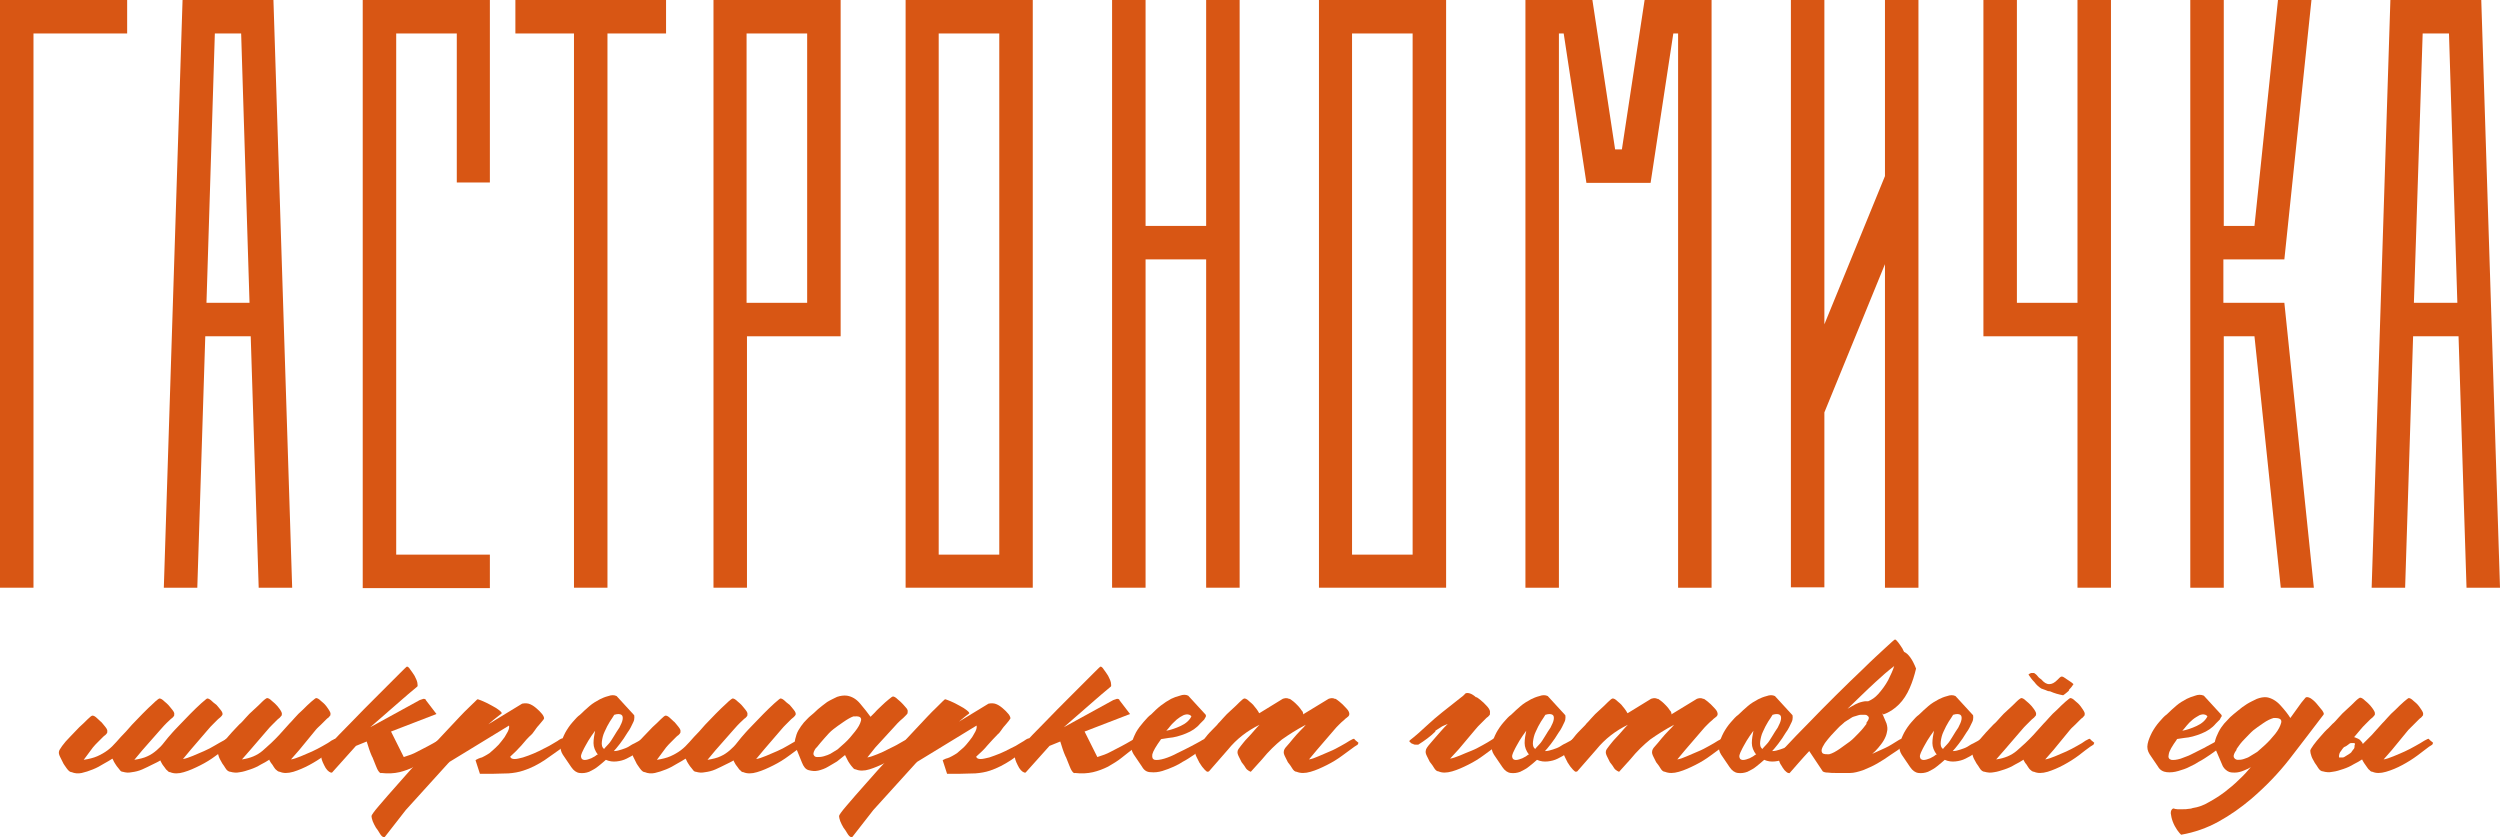 <?xml version="1.0" encoding="UTF-8"?> <svg xmlns="http://www.w3.org/2000/svg" width="878" height="294" viewBox="0 0 878 294" fill="none"><g clip-path="url(#clip0_22_2)"><path d="M44.656 11.754H11.759V206.402H0V0H44.656V11.754Z" fill="#D85614"></path><path d="M88.052 118.104H72.094L69.294 206.402H57.535L64.114 0H96.031L102.611 206.402H90.852L88.052 118.104ZM87.632 106.349L84.692 11.754H75.453L72.513 106.349H87.772H87.632Z" fill="#D85614"></path><path d="M160.425 64.09V11.754H139.147V194.787H172.044V206.542H127.388V0H172.044V64.09H160.285H160.425Z" fill="#D85614"></path><path d="M233.919 0V11.754H213.341V206.402H201.582V11.754H181.004V0H233.779H233.919Z" fill="#D85614"></path><path d="M295.233 0V118.104H262.336V206.402H250.577V0H295.233ZM283.474 11.754H262.196V106.349H283.474V11.754Z" fill="#D85614"></path><path d="M362.707 0V206.402H318.051V0H362.707ZM350.948 11.754H329.67V194.787H350.948V11.754Z" fill="#D85614"></path><path d="M435.36 0V206.402H423.601V91.097H402.323V206.402H390.564V0H402.323V79.342H423.601V0H435.36Z" fill="#D85614"></path><path d="M507.874 0V206.402H463.218V0H507.874ZM496.115 11.754H474.837V194.787H496.115V11.754Z" fill="#D85614"></path><path d="M601.105 0V206.402H589.346V11.754H587.666L579.687 64.229H557.149L549.17 11.754H547.49V206.402H535.731V0H559.249L567.228 52.475H569.608L577.587 0H601.105Z" fill="#D85614"></path><path d="M673.759 0V206.402H662V92.776L640.722 144.831V206.262H628.963V0H640.722V113.906L662 61.85V0H673.759Z" fill="#D85614"></path><path d="M741.372 0V206.402H729.613V118.104H696.576V0H708.335V106.349H729.613V0H741.372Z" fill="#D85614"></path><path d="M812.766 206.402H801.007L791.768 118.104H780.989V206.402H769.23V0H780.989V79.342H791.768L800.027 0H811.786L802.267 91.097H780.849V106.349H802.267L812.626 206.402H812.766Z" fill="#D85614"></path><path d="M863.441 118.104H847.483L844.683 206.402H832.924L839.503 0H871.421L878 206.402H866.241L863.441 118.104ZM863.021 106.349L860.082 11.754H850.842L847.763 106.349H863.021Z" fill="#D85614"></path><path d="M56.415 266.992C55.575 267.552 54.595 267.972 53.475 268.532C52.355 269.091 51.235 269.651 49.975 270.211C48.716 270.771 47.456 271.05 46.336 271.19C45.076 271.47 44.096 271.33 43.116 271.05C42.836 271.05 42.416 270.911 42.136 270.491C41.856 270.071 41.436 269.651 41.016 269.091C40.596 268.532 40.316 267.972 40.036 267.552C39.756 266.992 39.616 266.573 39.476 266.433C38.636 266.992 37.657 267.552 36.397 268.252C35.277 268.951 34.017 269.651 32.617 270.211C31.217 270.771 29.957 271.19 28.697 271.47C27.438 271.75 26.178 271.61 25.198 271.19C24.638 271.19 24.078 270.771 23.378 269.791C22.818 268.951 22.258 268.252 22.118 267.832C21.838 267.272 21.558 266.713 21.138 265.873C20.718 265.033 20.578 264.474 20.718 263.914C20.718 263.634 21.138 262.934 21.838 261.955C22.538 260.975 23.518 259.856 24.638 258.736C25.758 257.617 26.738 256.497 27.858 255.378C28.977 254.398 29.957 253.419 30.797 252.579C31.637 251.74 32.197 251.32 32.477 251.32C32.897 251.32 33.457 251.6 34.157 252.299C34.857 252.859 35.277 253.419 35.557 253.559C35.837 253.839 36.257 254.398 36.957 255.238C37.657 256.078 37.797 256.637 37.657 257.057C37.657 257.057 37.657 257.197 37.657 257.337C37.517 257.617 37.237 257.897 36.957 258.177C36.677 258.317 36.397 258.596 36.117 258.876C35.417 259.576 34.857 260.136 34.297 260.695C33.737 261.255 33.177 261.815 32.617 262.515L29.397 266.852C31.217 266.573 32.897 266.153 34.157 265.593C35.417 265.033 36.677 264.334 37.797 263.494C38.916 262.654 39.896 261.675 40.876 260.555C41.856 259.436 42.976 258.177 44.236 256.917C44.516 256.637 45.216 255.798 46.336 254.538C47.456 253.279 48.856 252.02 50.115 250.62C51.515 249.221 52.775 247.961 53.895 246.982C55.015 245.862 55.855 245.303 55.995 245.303C56.415 245.303 56.975 245.583 57.675 246.282C58.375 246.842 58.795 247.262 59.075 247.542C59.355 247.822 59.775 248.381 60.474 249.221C61.175 250.06 61.314 250.62 61.175 251.04C61.175 251.04 61.175 251.18 61.175 251.32C61.035 251.6 60.755 251.88 60.474 252.159C60.195 252.299 59.915 252.579 59.635 252.859C58.095 254.258 56.975 255.518 56.135 256.497L49.975 263.494L47.176 266.852C48.996 266.573 50.675 266.153 51.795 265.593C53.055 265.033 54.035 264.334 55.015 263.494C55.995 262.654 56.835 261.815 57.675 260.695C58.515 259.576 59.495 258.456 60.614 257.197C60.895 256.917 61.594 256.078 62.854 254.818C64.114 253.559 65.374 252.159 66.774 250.76C68.174 249.361 69.434 248.101 70.694 246.982C71.954 245.862 72.653 245.303 72.793 245.303C73.213 245.303 73.773 245.583 74.473 246.282C75.173 246.982 75.733 247.262 76.013 247.542C76.293 247.822 76.713 248.381 77.413 249.221C78.113 250.06 78.253 250.62 78.113 251.04C77.973 251.32 77.693 251.6 77.413 251.88C77.133 252.159 76.853 252.299 76.573 252.579C75.873 253.279 75.313 253.839 74.753 254.398C74.193 254.958 73.633 255.518 73.073 256.218L67.054 263.214L64.254 266.573C65.234 266.433 66.354 266.013 67.754 265.453C69.014 264.893 70.414 264.334 71.674 263.774C72.933 263.214 74.333 262.515 75.453 261.815C76.573 261.115 77.693 260.555 78.673 259.996C79.513 259.436 80.073 259.156 80.213 259.436C80.213 259.576 80.773 259.996 81.333 260.695C81.473 260.835 81.613 260.975 81.333 261.115C81.053 261.255 81.193 261.255 81.053 261.535C80.913 261.675 80.773 261.815 80.493 261.955C80.213 262.095 80.213 262.095 79.933 262.375C78.813 263.214 77.413 264.194 75.733 265.453C74.053 266.713 72.234 267.832 70.274 268.812C68.314 269.791 66.494 270.631 64.534 271.19C62.714 271.75 61.035 271.75 59.775 271.19C59.495 271.19 59.075 271.05 58.795 270.631C58.375 270.351 58.095 269.931 57.815 269.511C57.535 269.091 57.115 268.672 56.835 268.112C56.555 267.692 56.415 267.272 56.275 266.992H56.415Z" fill="#D85614"></path><path d="M94.492 266.853C93.651 267.412 92.672 267.972 91.552 268.532C90.432 269.232 89.172 269.791 87.912 270.211C86.652 270.631 85.392 271.051 84.272 271.191C83.013 271.471 81.893 271.331 80.913 271.051C80.353 271.051 79.653 270.631 79.093 269.651C78.533 268.672 77.973 268.112 77.833 267.692C77.553 267.133 77.133 266.573 76.853 265.733C76.573 264.894 76.433 264.334 76.433 263.774C76.433 263.494 76.853 262.795 77.553 261.815C78.253 260.836 79.093 259.856 80.073 258.737C81.053 257.617 81.893 256.638 82.733 255.798C83.573 254.958 84.132 254.259 84.552 253.979C84.832 253.699 85.392 253.139 86.232 252.16C87.072 251.18 88.052 250.201 89.172 249.221C90.292 248.242 91.272 247.262 92.112 246.422C92.952 245.583 93.651 245.163 93.791 245.163C94.212 245.163 94.771 245.443 95.471 246.143C96.171 246.702 96.591 247.122 96.871 247.402C97.151 247.682 97.711 248.242 98.271 249.081C98.831 249.921 99.111 250.481 98.971 250.9V251.18C98.971 251.18 98.551 251.74 98.271 252.02C97.991 252.3 97.711 252.44 97.431 252.719C96.731 253.419 96.171 253.979 95.611 254.539C95.051 255.098 94.492 255.658 93.931 256.358L87.912 263.354L84.972 266.713C87.912 266.293 90.292 265.313 92.252 263.634C94.212 261.955 96.171 260.136 97.991 258.177C99.111 256.917 100.371 255.518 101.771 253.979C102.051 253.699 102.611 253.139 103.451 252.16C104.291 251.18 105.27 250.201 106.39 249.221C107.37 248.242 108.35 247.262 109.33 246.422C110.31 245.583 110.87 245.163 111.01 245.163C111.43 245.163 111.99 245.443 112.69 246.143C113.39 246.702 113.81 247.122 114.09 247.402C114.37 247.682 114.79 248.242 115.35 249.081C115.91 249.921 116.189 250.481 116.049 250.9V251.18C116.049 251.18 115.63 251.74 115.35 252.02C115.07 252.16 114.79 252.44 114.51 252.719C113.81 253.419 113.25 253.979 112.69 254.539C112.13 255.098 111.43 255.658 110.87 256.358L105.13 263.354L102.191 266.713C103.171 266.573 104.291 266.153 105.69 265.593C106.95 265.034 108.35 264.474 109.61 263.914C110.87 263.354 112.13 262.655 113.39 261.955C114.65 261.255 115.63 260.696 116.329 260.136C117.309 259.576 117.869 259.296 118.009 259.576C118.149 259.856 118.569 260.136 119.409 260.836C119.409 260.836 119.409 261.115 119.129 261.535L118.009 262.235C116.889 263.075 115.49 264.054 113.95 265.313C112.27 266.573 110.45 267.692 108.63 268.672C106.81 269.651 104.851 270.491 103.031 271.051C101.071 271.61 99.531 271.61 98.271 271.051C97.991 271.051 97.571 270.911 97.151 270.491C96.731 270.211 96.451 269.791 96.171 269.372C95.891 268.952 95.611 268.392 95.191 267.972C94.911 267.412 94.631 267.133 94.492 266.713V266.853Z" fill="#D85614"></path><path d="M130.328 255.238L147.407 245.863C147.407 245.863 148.247 245.583 148.667 245.443C149.086 245.443 149.506 245.443 149.646 246.003L153.286 250.76L137.328 256.918L141.807 265.873C143.627 265.314 145.167 264.754 146.427 264.054C147.687 263.354 148.946 262.795 150.206 262.095C151.466 261.395 152.586 260.836 153.706 260.136C154.686 259.576 155.106 259.296 155.386 259.576C155.666 259.856 155.946 260.136 156.786 260.836C156.786 260.836 156.786 261.116 156.506 261.535L155.386 262.235C153.706 263.494 152.026 264.754 150.486 266.013C148.947 267.273 147.267 268.252 145.587 269.232C143.907 270.071 142.087 270.771 140.267 271.191C138.447 271.611 136.208 271.75 133.968 271.471C133.688 271.611 133.408 271.471 132.988 270.911C132.568 270.351 132.288 269.651 132.008 268.952C131.728 268.252 131.448 267.552 131.168 266.853C130.888 266.153 130.748 265.733 130.608 265.593C129.908 264.054 129.348 262.235 128.788 260.416L125.009 261.955L116.609 271.331C116.609 271.331 116.329 271.331 116.189 271.331C115.35 271.051 114.51 270.211 113.81 268.672C113.11 267.273 112.69 266.153 112.83 265.174C112.83 264.894 113.81 263.634 115.77 261.535C117.729 259.436 120.249 256.778 123.189 253.839C126.129 250.76 129.348 247.542 132.848 244.044C136.348 240.545 138.867 238.027 140.407 236.487C141.947 234.948 142.787 234.108 142.927 234.108C143.207 234.108 143.627 234.388 144.047 235.088C144.607 235.788 145.027 236.487 145.587 237.327C146.007 238.166 146.427 239.006 146.567 239.706C146.707 240.545 146.707 240.965 146.567 241.105C144.047 243.204 142.227 244.743 140.967 245.863L130.048 255.378L130.328 255.238Z" fill="#D85614"></path><path d="M171.204 254.539L183.383 247.122C183.383 247.122 184.643 246.842 185.623 247.122C186.603 247.402 187.443 247.962 188.283 248.662C189.123 249.361 189.823 250.061 190.383 250.761C190.943 251.46 191.083 252.02 191.083 252.3C191.083 252.3 190.943 252.72 190.523 253.139C190.103 253.699 189.683 254.119 189.123 254.819C188.563 255.378 188.143 256.078 187.723 256.638C187.303 257.197 187.023 257.617 186.883 257.757C185.483 259.017 184.223 260.416 183.103 261.815C181.843 263.215 180.584 264.474 179.184 265.733C179.324 266.293 179.884 266.573 180.724 266.573C181.563 266.573 182.543 266.293 183.663 266.013C184.923 265.593 186.183 265.174 187.443 264.614C188.703 264.054 189.963 263.494 191.223 262.795C192.342 262.235 193.462 261.675 194.302 261.116C195.142 260.556 195.842 260.276 196.122 259.996C196.962 259.436 197.522 259.157 197.802 259.436C198.082 259.716 198.362 259.996 199.202 260.696C199.342 260.836 199.342 260.976 199.202 261.116C199.202 261.116 199.062 261.256 199.062 261.535L197.942 262.235C195.842 263.774 193.602 265.314 191.223 266.993C188.843 268.532 186.463 269.791 183.803 270.631C182.123 271.191 180.444 271.471 178.624 271.611C176.804 271.611 175.124 271.751 173.304 271.751C173.304 271.751 172.884 271.751 172.464 271.751C172.044 271.751 171.484 271.751 170.784 271.751H169.245H168.545L167.005 266.993C167.005 266.993 167.285 266.713 167.985 266.433C168.685 266.153 169.105 266.013 169.245 266.013C169.945 265.733 170.504 265.314 171.064 265.034C171.624 264.754 172.184 264.334 172.744 263.774C173.584 263.075 174.284 262.375 175.124 261.535C175.824 260.696 176.524 259.856 177.224 258.877C177.504 258.317 177.924 257.757 178.344 256.918C178.764 256.078 178.904 255.378 178.764 254.819L157.906 267.553L157.346 268.112L142.507 284.484L135.088 294H134.808C134.808 294 134.808 294 134.668 294C134.248 293.86 133.828 293.44 133.408 292.741C132.988 292.041 132.568 291.341 132.008 290.642C131.588 289.942 131.168 289.102 130.888 288.403C130.608 287.563 130.468 287.003 130.468 286.583C130.468 286.304 131.308 285.044 133.128 282.945C134.948 280.846 137.188 278.187 139.847 275.249C142.507 272.17 145.447 268.952 148.666 265.454C151.886 261.955 154.826 258.737 157.626 255.798C160.425 252.86 162.665 250.341 164.625 248.522C166.585 246.702 167.565 245.583 167.705 245.583C167.985 245.583 168.545 245.863 169.665 246.283C170.644 246.702 171.764 247.262 172.744 247.822C173.864 248.382 174.704 248.941 175.404 249.501C176.104 250.061 176.384 250.481 176.104 250.621C175.264 251.32 174.284 252.02 173.444 252.72C172.604 253.419 171.764 254.119 170.784 254.959L171.204 254.539Z" fill="#D85614"></path><path d="M215.72 263.774C216.56 263.774 217.54 263.494 218.38 263.214C219.22 262.934 220.06 262.655 220.76 262.235C221.46 261.815 222.02 261.395 222.72 261.115C223.28 260.835 223.98 260.416 224.54 260.136C225.38 259.576 225.94 259.296 226.219 259.576C226.499 259.856 226.779 260.136 227.619 260.835C227.759 260.975 227.619 261.255 227.339 261.535L226.219 262.235C225.38 262.934 224.4 263.774 223.28 264.474C222.3 265.313 221.18 265.873 220.06 266.433C218.94 266.993 217.82 267.272 216.56 267.412C215.3 267.552 214.041 267.412 212.781 266.853C212.081 267.552 211.101 268.252 210.121 269.092C209.141 269.931 208.021 270.491 206.901 271.051C205.781 271.47 204.661 271.61 203.542 271.47C202.422 271.33 201.442 270.631 200.602 269.371L197.662 265.034C196.962 263.914 196.682 262.795 196.962 261.395C197.242 259.996 197.802 258.736 198.502 257.337C199.202 256.078 200.042 254.818 201.022 253.699C202.002 252.579 202.842 251.6 203.682 251.04C204.801 249.921 205.921 248.941 207.041 247.962C208.161 246.982 209.421 246.282 210.681 245.583C211.521 245.163 212.501 244.743 213.621 244.463C214.741 244.043 215.72 244.043 216.56 244.463L222.72 251.18C222.72 251.18 223 252.44 222.44 253.559C221.88 254.678 221.32 256.078 220.34 257.337C219.5 258.736 218.66 259.996 217.68 261.255C216.7 262.515 216 263.354 215.58 263.774H215.72ZM209.981 265.034C209.001 263.774 208.441 262.375 208.441 260.975C208.441 259.576 208.721 258.037 209.001 256.638C208.161 257.757 207.321 259.016 206.621 260.136C205.921 261.395 205.221 262.515 204.661 263.774C204.521 264.054 204.241 264.614 204.101 265.173C203.962 265.733 204.102 266.153 204.381 266.573C204.941 266.993 205.501 266.993 206.481 266.713C207.461 266.433 208.021 266.153 208.441 265.873C208.721 265.733 209.001 265.593 209.141 265.453C209.281 265.313 209.561 265.173 209.701 265.034H209.981ZM212.221 262.935C212.221 262.935 212.921 262.095 213.621 261.395C214.321 260.696 214.881 259.716 215.58 258.597C216.28 257.477 216.84 256.498 217.54 255.518C218.1 254.399 218.52 253.559 218.66 252.719C218.8 251.88 218.66 251.32 218.24 251.04C217.82 250.76 216.98 250.62 215.72 251.04C215.44 251.6 214.881 252.3 214.181 253.419C213.481 254.539 212.921 255.658 212.361 256.917C211.801 258.037 211.521 259.296 211.381 260.416C211.241 261.535 211.381 262.515 212.221 263.074V262.935Z" fill="#D85614"></path><path d="M257.717 266.992C256.877 267.552 255.897 267.972 254.777 268.532C253.657 269.091 252.537 269.651 251.277 270.211C250.017 270.771 248.757 271.05 247.637 271.19C246.378 271.47 245.398 271.33 244.418 271.05C244.138 271.05 243.718 270.911 243.438 270.491C243.158 270.071 242.738 269.651 242.318 269.091C241.898 268.532 241.618 267.972 241.338 267.552C241.058 266.992 240.918 266.573 240.778 266.433C239.938 266.992 238.958 267.552 237.698 268.252C236.578 268.951 235.319 269.651 233.919 270.211C232.519 270.771 231.259 271.19 229.999 271.47C228.739 271.75 227.479 271.61 226.499 271.19C225.939 271.19 225.379 270.771 224.68 269.791C224.12 268.951 223.56 268.252 223.42 267.832C223.14 267.272 222.86 266.713 222.44 265.873C222.02 265.033 221.88 264.474 222.02 263.914C222.02 263.634 222.44 262.934 223.14 261.955C223.84 260.975 224.82 259.856 225.939 258.736C227.059 257.617 228.039 256.497 229.159 255.378C230.279 254.398 231.259 253.419 232.099 252.579C232.939 251.74 233.499 251.32 233.779 251.32C234.199 251.32 234.759 251.6 235.459 252.299C236.158 252.859 236.578 253.419 236.858 253.559C237.138 253.839 237.558 254.398 238.258 255.238C238.958 256.078 239.098 256.637 238.958 257.057C238.958 257.057 238.958 257.197 238.958 257.337C238.818 257.617 238.538 257.897 238.258 258.177C237.978 258.317 237.698 258.596 237.418 258.876C236.718 259.576 236.158 260.136 235.599 260.695C235.039 261.255 234.479 261.815 233.919 262.515L230.699 266.852C232.519 266.573 234.199 266.153 235.459 265.593C236.718 265.033 237.978 264.334 239.098 263.494C240.218 262.654 241.198 261.675 242.178 260.555C243.158 259.436 244.278 258.177 245.538 256.917C245.818 256.637 246.518 255.798 247.637 254.538C248.757 253.279 250.157 252.02 251.417 250.62C252.817 249.221 254.077 247.961 255.197 246.982C256.317 245.862 257.157 245.303 257.297 245.303C257.717 245.303 258.276 245.583 258.976 246.282C259.676 246.842 260.096 247.262 260.376 247.542C260.656 247.822 261.076 248.381 261.776 249.221C262.476 250.06 262.616 250.62 262.476 251.04C262.476 251.04 262.476 251.18 262.476 251.32C262.336 251.6 262.056 251.88 261.776 252.159C261.496 252.299 261.216 252.579 260.936 252.859C259.396 254.258 258.276 255.518 257.437 256.497L251.277 263.494L248.477 266.852C250.297 266.573 251.977 266.153 253.097 265.593C254.357 265.033 255.337 264.334 256.317 263.494C257.297 262.654 258.136 261.815 258.976 260.695C259.816 259.576 260.796 258.456 261.916 257.197C262.196 256.917 262.896 256.078 264.156 254.818C265.416 253.559 266.676 252.159 268.076 250.76C269.475 249.361 270.735 248.101 271.995 246.982C273.255 245.862 273.955 245.303 274.095 245.303C274.515 245.303 275.075 245.583 275.775 246.282C276.475 246.982 277.035 247.262 277.315 247.542C277.595 247.822 278.015 248.381 278.715 249.221C279.415 250.06 279.555 250.62 279.415 251.04C279.275 251.32 278.995 251.6 278.715 251.88C278.435 252.159 278.155 252.299 277.875 252.579C277.175 253.279 276.615 253.839 276.055 254.398C275.495 254.958 274.935 255.518 274.375 256.218L268.356 263.214L265.556 266.573C266.536 266.433 267.656 266.013 269.055 265.453C270.315 264.893 271.715 264.334 272.975 263.774C274.235 263.214 275.635 262.515 276.755 261.815C277.875 261.115 278.995 260.555 279.975 259.996C280.814 259.436 281.374 259.156 281.514 259.436C281.514 259.576 282.074 259.996 282.634 260.695C282.774 260.835 282.914 260.975 282.634 261.115C282.354 261.255 282.494 261.255 282.354 261.535C282.214 261.675 282.074 261.815 281.794 261.955C281.514 262.095 281.514 262.095 281.234 262.375C280.114 263.214 278.715 264.194 277.035 265.453C275.355 266.713 273.535 267.832 271.575 268.812C269.615 269.791 267.796 270.631 265.836 271.19C264.016 271.75 262.336 271.75 261.076 271.19C260.796 271.19 260.376 271.05 260.096 270.631C259.676 270.351 259.396 269.931 259.116 269.511C258.836 269.091 258.416 268.672 258.137 268.112C257.857 267.692 257.717 267.272 257.577 266.992H257.717Z" fill="#D85614"></path><path d="M296.773 265.173L293.973 267.412C293.133 267.972 292.013 268.531 290.894 269.231C289.774 269.931 288.514 270.351 287.394 270.63C286.134 270.91 285.154 270.77 284.034 270.491C282.914 270.211 282.214 269.231 281.654 267.832L279.555 262.654C279.135 261.675 278.995 260.695 279.275 259.576C279.555 258.456 279.835 257.477 280.394 256.497C280.954 255.518 281.654 254.538 282.354 253.699C283.194 252.859 283.894 252.019 284.594 251.46C285.294 250.9 286.274 250.06 287.254 249.081C288.234 248.241 289.354 247.402 290.474 246.562C291.593 245.862 292.853 245.303 293.973 244.743C295.233 244.323 296.353 244.183 297.473 244.323C299.153 244.603 300.693 245.442 302.092 247.122C303.492 248.801 304.752 250.34 305.732 251.739C306.012 251.46 306.432 251.04 307.272 250.2C307.972 249.361 308.812 248.661 309.652 247.821C310.492 246.982 311.332 246.282 312.172 245.582C313.011 244.883 313.431 244.603 313.571 244.603C313.991 244.603 314.551 244.883 315.251 245.582C315.951 246.142 316.371 246.562 316.651 246.842C316.931 247.122 317.351 247.541 318.051 248.381C318.751 249.081 318.891 249.64 318.751 250.06C318.751 250.2 318.751 250.34 318.751 250.48C318.611 250.76 318.331 251.04 318.051 251.32C317.771 251.6 317.491 251.879 317.211 252.159C315.671 253.419 314.551 254.678 313.571 255.798L307.412 262.514L304.612 266.013C305.592 265.873 306.712 265.453 308.112 264.893C309.512 264.333 310.772 263.774 312.032 263.074C313.431 262.374 314.691 261.815 315.811 261.115C316.931 260.415 318.051 259.856 319.031 259.436C319.871 258.736 320.431 258.596 320.571 258.736C320.711 258.876 321.271 259.436 322.111 260.135C322.111 260.275 322.111 260.555 321.831 260.695C321.411 261.115 321.131 261.395 320.711 261.395C319.591 262.234 318.191 263.214 316.511 264.473C314.831 265.593 313.011 266.852 311.052 267.832C309.092 268.811 307.132 269.651 305.312 270.211C303.492 270.77 301.812 270.77 300.553 270.211C300.273 270.211 299.853 270.071 299.573 269.651C299.153 269.231 298.873 268.811 298.453 268.252C298.033 267.692 297.753 267.132 297.473 266.572C297.193 266.013 296.913 265.453 296.773 265.173ZM286.694 262.514C285.854 263.634 285.574 264.473 285.714 265.033C285.994 265.593 286.274 265.873 286.974 265.873C287.674 265.873 288.374 265.873 289.354 265.593C290.334 265.313 291.033 265.033 291.593 264.753L294.113 263.214C294.113 263.214 295.233 262.234 296.633 260.975C298.033 259.716 299.153 258.316 300.273 256.917C301.393 255.518 302.092 254.258 302.372 253.139C302.652 252.019 301.953 251.46 300.273 251.6C300.133 251.6 299.993 251.6 299.993 251.6C299.993 251.6 299.853 251.6 299.713 251.6C298.873 251.879 297.613 252.579 296.213 253.559C294.813 254.538 293.553 255.378 292.713 256.077C291.593 256.917 290.614 258.036 289.634 259.156C288.654 260.275 287.674 261.395 286.694 262.654V262.514Z" fill="#D85614"></path><path d="M334.99 254.539L347.168 247.122C347.168 247.122 348.428 246.842 349.408 247.122C350.388 247.402 351.228 247.962 352.068 248.662C352.908 249.361 353.608 250.061 354.168 250.761C354.728 251.46 354.868 252.02 354.868 252.3C354.868 252.3 354.588 252.72 354.308 253.139C353.888 253.699 353.468 254.119 352.908 254.819C352.348 255.378 351.928 256.078 351.508 256.638C351.088 257.197 350.808 257.617 350.528 257.757C349.268 259.017 348.008 260.416 346.748 261.815C345.629 263.215 344.229 264.474 342.829 265.733C342.969 266.293 343.529 266.573 344.369 266.573C345.209 266.573 346.189 266.293 347.448 266.013C348.708 265.593 349.828 265.174 351.228 264.614C352.488 264.054 353.748 263.494 355.008 262.795C356.268 262.235 357.248 261.675 358.087 261.116C358.927 260.556 359.627 260.276 359.907 259.996C360.747 259.436 361.307 259.157 361.587 259.436C361.867 259.716 362.147 259.996 362.987 260.696C363.127 260.836 363.127 260.976 362.987 261.116C362.987 261.116 362.847 261.256 362.847 261.535L361.727 262.235C359.627 263.774 357.388 265.314 355.008 266.993C352.628 268.532 350.248 269.791 347.728 270.631C346.049 271.191 344.369 271.471 342.549 271.611C340.729 271.611 339.049 271.751 337.229 271.751C337.229 271.751 336.809 271.751 336.389 271.751C335.969 271.751 335.41 271.751 334.85 271.751H333.31H332.61L331.07 266.993C331.07 266.993 331.49 266.713 332.19 266.433C332.89 266.293 333.31 266.013 333.45 266.013C334.15 265.733 334.71 265.314 335.27 265.034C335.829 264.754 336.389 264.334 336.949 263.774C337.789 263.075 338.629 262.375 339.329 261.535C340.029 260.696 340.729 259.856 341.429 258.877C341.709 258.317 342.129 257.757 342.549 256.918C342.969 256.078 343.109 255.378 342.969 254.819L322.111 267.553L321.551 268.112L306.712 284.484L299.293 294H299.013C299.013 294 299.013 294 298.873 294C298.453 293.86 298.033 293.44 297.613 292.741C297.193 292.041 296.773 291.341 296.213 290.642C295.793 289.942 295.373 289.102 295.093 288.403C294.813 287.563 294.673 287.003 294.673 286.583C294.673 286.304 295.513 285.044 297.333 282.945C299.153 280.846 301.393 278.187 304.052 275.249C306.712 272.17 309.652 268.952 312.872 265.454C316.091 261.955 319.031 258.737 321.831 255.798C324.63 252.86 326.87 250.341 328.83 248.522C330.79 246.563 331.77 245.583 331.91 245.583C332.19 245.583 332.75 245.863 333.87 246.283C334.85 246.702 335.969 247.262 336.949 247.822C338.069 248.382 338.909 248.941 339.609 249.501C340.309 250.061 340.589 250.481 340.309 250.621C339.329 251.32 338.489 252.02 337.649 252.72C336.809 253.419 335.969 254.119 334.99 254.959V254.539Z" fill="#D85614"></path><path d="M373.906 255.238L390.984 245.863C390.984 245.863 391.824 245.583 392.244 245.443C392.664 245.443 393.084 245.443 393.224 246.003L396.864 250.76L380.905 256.918L385.385 265.873C387.205 265.314 388.745 264.754 390.005 264.054C391.264 263.354 392.524 262.795 393.784 262.095C395.044 261.395 396.164 260.836 397.284 260.136C398.264 259.576 398.684 259.296 398.964 259.576C399.244 259.856 399.524 260.136 400.364 260.836C400.364 260.836 400.364 261.116 400.084 261.535L398.964 262.235C397.284 263.494 395.604 264.754 394.064 266.013C392.524 267.273 390.844 268.252 389.165 269.232C387.485 270.071 385.665 270.771 383.845 271.191C382.025 271.611 379.785 271.75 377.546 271.471C377.266 271.611 376.986 271.471 376.566 270.911C376.146 270.351 375.866 269.651 375.586 268.952C375.306 268.252 375.026 267.552 374.746 266.853C374.466 266.153 374.326 265.733 374.186 265.593C373.486 264.054 372.926 262.235 372.366 260.416L368.586 261.955L360.187 271.331C360.187 271.331 359.907 271.331 359.767 271.331C358.927 271.051 358.087 270.211 357.387 268.672C356.688 267.273 356.268 266.153 356.408 265.174C356.408 264.894 357.387 263.634 359.347 261.535C361.307 259.436 363.827 256.778 366.767 253.839C369.706 250.76 372.926 247.542 376.426 244.044C379.925 240.545 382.445 238.027 383.985 236.487C385.525 234.948 386.365 234.108 386.505 234.108C386.785 234.108 387.205 234.388 387.625 235.088C388.185 235.788 388.605 236.487 389.165 237.327C389.585 238.166 390.005 239.006 390.145 239.706C390.284 240.545 390.284 240.965 390.145 241.105C387.625 243.204 385.805 244.743 384.545 245.863L373.626 255.378L373.906 255.238Z" fill="#D85614"></path><path d="M407.783 259.576C405.963 262.095 404.983 263.774 404.703 264.894C404.563 266.013 404.703 266.573 405.543 266.853C406.243 266.993 407.503 266.853 408.903 266.433C410.303 266.013 411.983 265.314 413.522 264.474C415.202 263.634 416.742 262.935 418.282 262.095C419.822 261.256 420.942 260.696 421.642 260.276C422.482 259.716 422.901 259.576 423.181 259.716C423.461 259.856 423.741 260.276 424.581 260.836C424.581 260.836 424.581 261.116 424.301 261.535L423.181 262.235C421.922 263.215 420.662 264.194 419.402 265.034C418.142 265.873 416.742 266.853 415.342 267.553C414.502 268.112 413.522 268.672 412.262 269.232C411.003 269.792 409.603 270.351 408.203 270.771C406.803 271.191 405.403 271.331 404.143 271.191C402.743 271.191 401.763 270.491 401.063 269.232L398.124 264.894C397.424 263.774 397.144 262.655 397.424 261.256C397.704 259.856 398.264 258.597 398.964 257.198C399.664 255.938 400.644 254.679 401.623 253.559C402.603 252.44 403.443 251.46 404.283 250.901C405.403 249.781 406.383 248.802 407.643 247.822C408.903 246.842 410.023 246.143 411.283 245.443C412.122 245.023 413.242 244.604 414.362 244.324C415.482 243.904 416.462 243.904 417.302 244.324L423.461 251.04C423.461 251.04 423.601 251.46 423.461 251.74C423.321 252.02 423.181 252.3 422.901 252.72C422.622 253 422.342 253.279 422.062 253.559C421.782 253.839 421.642 253.979 421.502 254.119C420.242 255.658 418.562 256.778 416.462 257.617C414.362 258.457 412.402 259.017 410.443 259.157L407.783 259.576ZM418.422 251.6C418.422 251.6 418.142 251.18 417.722 251.04C417.022 250.761 416.322 250.901 415.622 251.18C414.782 251.6 414.082 252.02 413.242 252.72C412.542 253.419 411.703 254.119 411.143 254.819C410.583 255.518 410.023 256.218 409.603 256.638C411.143 256.358 412.822 255.798 414.642 254.959C416.462 254.119 417.722 253 418.422 251.6Z" fill="#D85614"></path><path d="M442.5 250.341L450.479 245.443C450.479 245.443 451.739 244.883 452.719 245.443H452.999C452.999 245.443 454.259 246.283 454.959 246.982L455.659 247.682C455.659 247.682 456.358 248.382 456.638 248.802C456.918 249.221 457.198 249.641 457.478 249.921C457.618 250.341 457.758 250.621 457.618 250.9L466.578 245.443C466.578 245.443 467.837 244.883 468.817 245.443H469.097C469.097 245.443 470.357 246.283 471.057 246.982C471.477 247.262 472.037 247.962 472.877 248.802C473.717 249.641 473.997 250.481 473.857 251.04C473.717 251.46 473.437 251.74 473.017 252.02C472.597 252.3 472.317 252.58 472.037 252.86C471.337 253.419 470.777 253.979 470.217 254.539C469.657 255.099 469.097 255.658 468.537 256.358L462.518 263.355L459.718 266.713C460.698 266.573 461.818 266.153 463.078 265.593C464.338 265.034 465.738 264.474 466.997 263.914C468.397 263.355 469.657 262.655 470.917 261.955C472.177 261.256 473.157 260.696 473.997 260.136C474.977 259.576 475.537 259.296 475.677 259.576C475.817 259.856 476.237 260.136 477.077 260.836C477.077 260.836 477.077 261.116 476.797 261.535L475.677 262.235C474.557 263.075 473.157 264.054 471.477 265.314C469.797 266.573 467.977 267.693 466.018 268.672C464.058 269.652 462.238 270.491 460.278 271.051C458.318 271.611 456.778 271.611 455.379 271.051C454.819 271.051 454.259 270.631 453.699 269.652C453.139 268.672 452.579 268.112 452.299 267.692C452.019 267.133 451.739 266.573 451.319 265.733C450.899 264.894 450.759 264.334 450.899 263.774C450.899 263.495 451.179 262.795 451.879 262.095C452.579 261.395 453.279 260.416 454.119 259.436C454.959 258.457 455.798 257.477 456.638 256.638C457.478 255.798 458.178 255.099 458.598 254.539C455.379 256.218 452.579 258.037 450.199 259.716C447.959 261.535 445.579 263.774 443.2 266.713L439.28 271.051C439.28 271.051 438.02 270.631 437.46 269.652C436.9 268.672 436.34 268.112 436.06 267.692C435.78 267.133 435.5 266.573 435.08 265.733C434.66 264.894 434.52 264.334 434.66 263.774C434.66 263.495 435.08 262.795 435.78 261.955C436.48 261.116 437.18 260.136 438.02 259.297C438.86 258.457 439.7 257.477 440.54 256.498C441.38 255.518 441.94 254.959 442.36 254.539C438.02 256.638 434.24 259.576 431.301 263.215L424.581 270.911C424.581 270.911 424.021 271.191 423.741 270.911C423.461 270.631 423.042 270.351 422.762 269.931C422.342 269.512 422.062 269.092 421.782 268.672C421.502 268.252 421.362 267.972 421.222 267.832C420.942 267.273 420.662 266.713 420.242 265.873C419.822 265.034 419.682 264.474 419.822 263.914C419.822 263.634 420.242 262.935 420.942 261.955C421.642 260.976 422.622 259.996 423.461 258.877C424.301 257.757 425.281 256.778 426.121 255.938C426.961 255.099 427.661 254.399 427.801 254.119C428.081 253.839 428.641 253.279 429.481 252.3C430.321 251.32 431.301 250.341 432.421 249.361C433.541 248.382 434.52 247.402 435.36 246.563C436.2 245.723 436.76 245.303 437.04 245.303C437.46 245.303 438.02 245.583 438.72 246.283C439.42 246.842 439.84 247.262 440.12 247.542C440.4 247.962 440.82 248.382 441.24 248.941C441.66 249.501 441.94 249.921 442.22 250.481L442.5 250.341Z" fill="#D85614"></path><path d="M504.094 256.918C502.414 258.597 500.314 260.136 498.075 261.536C498.075 261.536 497.795 261.536 497.375 261.536C496.955 261.536 496.535 261.536 496.255 261.256C495.835 261.256 495.555 260.976 495.275 260.696C494.995 260.556 494.855 260.276 495.135 259.996C496.955 258.597 499.195 256.638 501.714 254.259C504.094 252.02 508.154 248.802 513.893 244.324L514.733 243.484C515.573 243.204 516.833 243.484 518.373 244.884H518.653C518.653 244.884 519.913 245.723 520.613 246.423C521.033 246.703 521.593 247.402 522.432 248.242C523.132 249.082 523.412 249.781 523.272 250.341V250.621C523.272 250.621 523.272 250.761 523.272 250.901C523.132 251.181 522.852 251.46 522.572 251.74C522.292 251.88 522.012 252.16 521.732 252.44C521.033 253.14 520.473 253.699 519.913 254.259C519.353 254.819 518.793 255.379 518.233 256.078L512.353 263.075L509.274 266.433C510.254 266.293 511.373 265.874 512.773 265.314C514.033 264.754 515.433 264.194 516.833 263.635C518.233 263.075 519.493 262.375 520.753 261.676C522.012 260.976 522.992 260.416 523.832 259.856C524.672 259.297 525.232 259.017 525.372 259.297C525.512 259.577 525.932 259.856 526.772 260.556C526.912 260.696 526.912 260.836 526.772 260.976C526.632 261.116 526.632 261.116 526.492 261.396L525.372 262.095C524.252 262.935 522.852 263.915 521.173 265.174C519.493 266.433 517.673 267.553 515.713 268.532C513.753 269.512 511.933 270.351 509.974 270.911C508.014 271.471 506.474 271.471 505.214 270.911C504.654 270.911 504.094 270.491 503.534 269.512C502.974 268.532 502.414 267.973 502.134 267.553C501.854 266.993 501.574 266.433 501.154 265.594C500.734 264.754 500.594 264.194 500.734 263.635C500.734 263.075 501.294 262.235 502.414 260.976C503.534 259.717 504.654 258.317 506.054 256.778C506.754 255.938 507.594 255.099 508.434 254.259C507.734 254.539 507.034 254.819 506.474 255.099L504.094 256.638V256.918Z" fill="#D85614"></path><path d="M542.731 263.774C543.57 263.774 544.55 263.494 545.39 263.214C546.23 262.934 547.07 262.655 547.77 262.235C548.47 261.815 549.03 261.395 549.73 261.115C550.29 260.835 550.99 260.416 551.55 260.136C552.39 259.576 552.95 259.296 553.23 259.576C553.51 259.856 553.79 260.136 554.629 260.835C554.769 260.975 554.629 261.255 554.349 261.535L553.23 262.235C552.39 262.934 551.41 263.774 550.29 264.474C549.31 265.313 548.19 265.873 547.07 266.433C545.95 266.993 544.83 267.272 543.571 267.412C542.311 267.552 541.051 267.412 539.791 266.853C539.091 267.552 538.111 268.252 537.131 269.092C536.151 269.931 535.031 270.491 533.911 271.051C532.791 271.47 531.672 271.61 530.552 271.47C529.432 271.33 528.452 270.631 527.612 269.371L524.672 265.034C523.972 263.914 523.692 262.795 523.972 261.395C524.252 259.996 524.812 258.736 525.512 257.337C526.212 256.078 527.052 254.818 528.032 253.699C529.012 252.579 529.852 251.6 530.692 251.04C531.812 249.921 532.931 248.941 534.051 247.962C535.171 246.982 536.431 246.282 537.691 245.583C538.531 245.163 539.511 244.743 540.631 244.463C541.751 244.043 542.731 244.043 543.571 244.463L549.73 251.18C549.73 251.18 550.01 252.44 549.45 253.559C548.89 254.678 548.33 256.078 547.35 257.337C546.51 258.736 545.67 259.996 544.69 261.255C543.71 262.515 543.011 263.354 542.591 263.774H542.731ZM536.991 265.034C536.011 263.774 535.451 262.375 535.451 260.975C535.451 259.576 535.731 258.037 536.011 256.638C535.171 257.757 534.331 259.016 533.631 260.136C532.931 261.395 532.232 262.515 531.672 263.774C531.532 264.054 531.252 264.614 531.112 265.173C530.972 265.733 531.112 266.153 531.392 266.573C531.952 266.993 532.512 266.993 533.491 266.713C534.471 266.433 535.031 266.153 535.451 265.873C535.731 265.733 536.011 265.593 536.151 265.453C536.291 265.313 536.571 265.173 536.711 265.034H536.991ZM539.231 262.935C539.231 262.935 539.931 262.095 540.631 261.395C541.331 260.696 541.891 259.716 542.591 258.597C543.29 257.477 543.85 256.498 544.55 255.518C545.11 254.399 545.53 253.559 545.67 252.719C545.81 251.88 545.67 251.32 545.25 251.04C544.83 250.76 543.99 250.62 542.731 251.04C542.451 251.6 541.891 252.3 541.191 253.419C540.491 254.539 539.931 255.658 539.371 256.917C538.811 258.037 538.531 259.296 538.391 260.416C538.251 261.535 538.391 262.515 539.231 263.074V262.935Z" fill="#D85614"></path><path d="M571.848 250.341L579.827 245.443C579.827 245.443 581.087 244.883 582.067 245.443H582.347C582.347 245.443 583.607 246.283 584.307 246.982L585.007 247.682C585.007 247.682 585.707 248.382 585.987 248.802C586.267 249.221 586.546 249.641 586.826 249.921C586.966 250.341 587.106 250.621 586.966 250.9L595.926 245.443C595.926 245.443 597.186 244.883 598.165 245.443H598.445C598.445 245.443 599.705 246.283 600.405 246.982C600.825 247.262 601.385 247.962 602.225 248.802C603.065 249.641 603.345 250.481 603.205 251.04C603.065 251.46 602.785 251.74 602.365 252.02C601.945 252.3 601.665 252.58 601.385 252.86C600.685 253.419 600.125 253.979 599.565 254.539C599.005 255.099 598.445 255.658 597.885 256.358L591.866 263.355L589.066 266.713C590.046 266.573 591.166 266.153 592.426 265.593C593.686 265.034 595.086 264.474 596.346 263.914C597.745 263.355 599.005 262.655 600.265 261.955C601.525 261.256 602.505 260.696 603.345 260.136C604.325 259.576 604.885 259.296 605.025 259.576C605.165 259.856 605.585 260.136 606.425 260.836C606.425 260.836 606.425 261.116 606.145 261.535L605.025 262.235C603.905 263.075 602.505 264.054 600.825 265.314C599.145 266.573 597.326 267.693 595.366 268.672C593.406 269.652 591.586 270.491 589.626 271.051C587.666 271.611 586.127 271.611 584.727 271.051C584.167 271.051 583.607 270.631 583.047 269.652C582.487 268.672 581.927 268.112 581.647 267.692C581.367 267.133 581.087 266.573 580.667 265.733C580.247 264.894 580.107 264.334 580.247 263.774C580.247 263.495 580.527 262.795 581.227 262.095C581.927 261.395 582.627 260.416 583.467 259.436C584.307 258.457 585.147 257.477 585.987 256.638C586.827 255.798 587.526 255.099 587.946 254.539C584.727 256.218 581.927 258.037 579.547 259.716C577.307 261.535 574.928 263.774 572.548 266.713L568.628 271.051C568.628 271.051 567.368 270.631 566.808 269.652C566.248 268.672 565.688 268.112 565.408 267.692C565.128 267.133 564.849 266.573 564.429 265.733C564.009 264.894 563.869 264.334 564.009 263.774C564.009 263.495 564.429 262.795 565.128 261.955C565.828 261.116 566.528 260.136 567.368 259.297C568.208 258.457 569.048 257.477 569.888 256.498C570.728 255.518 571.288 254.959 571.708 254.539C567.368 256.638 563.589 259.576 560.649 263.215L553.929 270.911C553.929 270.911 553.37 271.191 553.09 270.911C552.81 270.631 552.39 270.351 552.11 269.931C551.69 269.512 551.41 269.092 551.13 268.672C550.85 268.252 550.71 267.972 550.57 267.832C550.29 267.273 550.01 266.713 549.59 265.873C549.17 265.034 549.03 264.474 549.17 263.914C549.17 263.634 549.59 262.935 550.29 261.955C550.99 260.976 551.97 259.996 552.81 258.877C553.65 257.757 554.629 256.778 555.469 255.938C556.309 255.099 557.009 254.399 557.149 254.119C557.429 253.839 557.989 253.279 558.829 252.3C559.669 251.32 560.649 250.341 561.769 249.361C562.889 248.382 563.869 247.402 564.709 246.563C565.548 245.723 566.108 245.303 566.388 245.303C566.808 245.303 567.368 245.583 568.068 246.283C568.768 246.842 569.188 247.262 569.468 247.542C569.748 247.962 570.168 248.382 570.588 248.941C571.008 249.501 571.288 249.921 571.568 250.481L571.848 250.341Z" fill="#D85614"></path><path d="M622.523 263.774C623.363 263.774 624.343 263.494 625.183 263.214C626.023 262.934 626.863 262.655 627.563 262.235C628.263 261.815 628.823 261.395 629.523 261.115C630.083 260.835 630.783 260.416 631.342 260.136C632.182 259.576 632.742 259.296 633.022 259.576C633.302 259.856 633.582 260.136 634.422 260.835C634.562 260.975 634.422 261.255 634.142 261.535L633.022 262.235C632.182 262.934 631.202 263.774 630.083 264.474C629.103 265.313 627.983 265.873 626.863 266.433C625.743 266.993 624.623 267.272 623.363 267.412C622.103 267.552 620.843 267.412 619.584 266.853C618.884 267.552 617.904 268.252 616.924 269.092C615.944 269.931 614.824 270.491 613.704 271.051C612.584 271.47 611.464 271.61 610.344 271.47C609.224 271.33 608.245 270.631 607.405 269.371L604.465 265.034C603.765 263.914 603.485 262.795 603.765 261.395C604.045 259.996 604.605 258.736 605.305 257.337C606.005 256.078 606.845 254.818 607.825 253.699C608.805 252.579 609.644 251.6 610.484 251.04C611.604 249.921 612.724 248.941 613.844 247.962C614.964 246.982 616.224 246.282 617.484 245.583C618.324 245.163 619.304 244.743 620.423 244.463C621.543 244.043 622.523 244.043 623.363 244.463L629.523 251.18C629.523 251.18 629.803 252.44 629.243 253.559C628.683 254.678 628.123 256.078 627.143 257.337C626.303 258.736 625.463 259.996 624.483 261.255C623.503 262.515 622.803 263.354 622.383 263.774H622.523ZM616.784 265.034C615.804 263.774 615.244 262.375 615.244 260.975C615.244 259.576 615.524 258.037 615.804 256.638C614.964 257.757 614.124 259.016 613.424 260.136C612.724 261.395 612.024 262.515 611.464 263.774C611.324 264.054 611.044 264.614 610.904 265.173C610.764 265.733 610.904 266.153 611.184 266.573C611.744 266.993 612.304 266.993 613.284 266.713C614.264 266.433 614.824 266.153 615.244 265.873C615.524 265.733 615.804 265.593 615.944 265.453C616.084 265.313 616.364 265.173 616.504 265.034H616.784ZM619.024 262.935C619.024 262.935 619.724 262.095 620.423 261.395C621.123 260.696 621.683 259.716 622.383 258.597C623.083 257.477 623.643 256.498 624.343 255.518C624.903 254.399 625.323 253.559 625.463 252.719C625.603 251.88 625.463 251.32 625.043 251.04C624.623 250.76 623.783 250.62 622.523 251.04C622.243 251.6 621.683 252.3 620.983 253.419C620.283 254.539 619.724 255.658 619.164 256.917C618.604 258.037 618.324 259.296 618.184 260.416C618.044 261.535 618.184 262.515 619.024 263.074V262.935Z" fill="#D85614"></path><path d="M661.02 250.48L662.56 254.119C662.84 255.098 662.98 256.078 662.7 257.057C662.56 258.037 662.14 259.016 661.58 259.996C661.02 260.975 660.32 261.815 659.62 262.655C658.92 263.494 658.22 264.194 657.52 264.754C659.06 264.054 660.6 263.354 662.14 262.655C663.68 261.955 665.08 260.975 666.479 260.136C667.319 259.576 668.019 259.296 668.159 259.576C668.439 259.716 668.859 260.136 669.559 260.836C669.559 260.836 669.559 261.115 669.279 261.535L668.159 262.235C667.039 263.074 665.639 264.054 664.1 265.034C662.56 266.153 661.02 267.133 659.34 268.112C657.66 269.092 655.98 269.791 654.301 270.491C652.621 271.051 651.081 271.47 649.821 271.47H647.721C646.741 271.47 645.761 271.47 644.781 271.47C643.801 271.47 642.822 271.47 641.982 271.331C641.142 271.331 640.582 271.191 640.162 270.911L635.402 263.774C633.022 266.293 630.783 268.952 628.543 271.47C628.543 271.61 628.263 271.47 627.983 271.47C627.563 271.331 627.143 270.911 626.723 270.491C626.303 269.931 625.883 269.371 625.603 268.812C625.183 268.252 624.903 267.552 624.763 266.993C624.623 266.433 624.483 265.873 624.623 265.453C624.623 265.173 625.603 263.914 627.563 261.815C629.523 259.716 632.043 257.057 634.982 254.119C637.922 251.04 641.142 247.822 644.641 244.323C648.141 240.825 651.361 237.747 654.44 234.808C657.38 231.869 660.04 229.49 662.14 227.531C664.24 225.572 665.359 224.593 665.499 224.593C665.779 224.593 666.059 224.873 666.619 225.572C667.179 226.272 667.599 226.972 668.159 227.811C668.299 228.091 668.439 228.511 668.719 228.931C670.259 229.63 671.659 231.589 672.919 234.808C672.359 237.187 671.659 239.426 670.679 241.665C669.699 243.904 668.439 245.863 666.899 247.402C665.359 248.941 663.54 250.201 661.44 250.9L661.02 250.48ZM655.28 254.119C655.28 254.119 655.84 253.419 656.12 252.859C656.4 252.3 656.4 251.88 656.12 251.6C655.84 251.32 655.56 251.04 655 251.04C654.44 251.04 654.021 251.04 653.461 251.04C652.901 251.04 652.341 251.32 651.781 251.46C651.221 251.6 650.801 251.74 650.521 251.88L647.861 253.559C647.861 253.559 647.301 254.119 646.601 254.678C645.901 255.238 645.201 256.078 644.361 256.917C643.521 257.757 642.682 258.737 641.982 259.576C641.142 260.556 640.582 261.395 640.162 262.235C639.742 263.074 639.602 263.774 639.882 264.194C640.022 264.754 640.722 264.894 641.842 264.894H642.402C643.521 264.614 644.781 263.914 646.181 262.935C647.581 261.955 648.701 261.115 649.681 260.416C650.801 259.576 651.781 258.457 652.901 257.337C654.02 256.218 654.86 255.098 655.7 253.979L655.28 254.119ZM665.359 233.828C662.98 235.648 660.88 237.467 658.64 239.566C655.28 242.644 652.061 245.863 648.841 248.941C649.681 248.381 650.801 247.822 651.781 247.262C652.901 246.702 654.021 246.422 655 246.282C655.42 246.282 655.7 246.282 656.12 246.282C657.38 245.723 658.5 245.023 659.62 243.764C660.88 242.364 662.14 240.685 663.12 238.866C664.1 236.907 664.8 235.368 665.219 233.968L665.359 233.828Z" fill="#D85614"></path><path d="M685.937 263.774C686.777 263.774 687.757 263.494 688.597 263.214C689.437 262.934 690.277 262.655 690.977 262.235C691.677 261.815 692.237 261.395 692.937 261.115C693.497 260.835 694.197 260.416 694.757 260.136C695.597 259.576 696.157 259.296 696.437 259.576C696.716 259.856 696.996 260.136 697.836 260.835C697.976 260.975 697.836 261.255 697.556 261.535L696.437 262.235C695.597 262.934 694.617 263.774 693.497 264.474C692.517 265.313 691.397 265.873 690.277 266.433C689.157 266.993 688.037 267.272 686.777 267.412C685.518 267.552 684.258 267.412 682.998 266.853C682.298 267.552 681.318 268.252 680.338 269.092C679.358 269.931 678.238 270.491 677.118 271.051C675.998 271.47 674.879 271.61 673.759 271.47C672.639 271.33 671.659 270.631 670.819 269.371L667.879 265.034C667.179 263.914 666.899 262.795 667.179 261.395C667.459 259.996 668.019 258.736 668.719 257.337C669.419 256.078 670.259 254.818 671.239 253.699C672.219 252.579 673.059 251.6 673.899 251.04C675.018 249.921 676.138 248.941 677.258 247.962C678.378 246.982 679.638 246.282 680.898 245.583C681.738 245.163 682.718 244.743 683.838 244.463C684.958 244.043 685.938 244.043 686.777 244.463L692.937 251.18C692.937 251.18 693.217 252.44 692.657 253.559C692.097 254.678 691.537 256.078 690.557 257.337C689.717 258.736 688.877 259.996 687.897 261.255C686.917 262.515 686.217 263.354 685.798 263.774H685.937ZM680.198 265.034C679.218 263.774 678.658 262.375 678.658 260.975C678.658 259.576 678.938 258.037 679.218 256.638C678.378 257.757 677.538 259.016 676.838 260.136C676.138 261.395 675.438 262.515 674.878 263.774C674.738 264.054 674.459 264.614 674.319 265.173C674.179 265.733 674.319 266.153 674.598 266.573C675.158 266.993 675.718 266.993 676.698 266.713C677.678 266.433 678.238 266.153 678.658 265.873C678.938 265.733 679.218 265.593 679.358 265.453C679.498 265.313 679.778 265.173 679.918 265.034H680.198ZM682.438 262.935C682.438 262.935 683.138 262.095 683.838 261.395C684.538 260.696 685.098 259.716 685.798 258.597C686.497 257.477 687.057 256.498 687.757 255.518C688.317 254.399 688.737 253.559 688.877 252.719C689.017 251.88 688.877 251.32 688.457 251.04C688.037 250.76 687.197 250.62 685.937 251.04C685.658 251.6 685.098 252.3 684.398 253.419C683.698 254.539 683.138 255.658 682.578 256.917C682.018 258.037 681.738 259.296 681.598 260.416C681.458 261.535 681.598 262.515 682.438 263.074V262.935Z" fill="#D85614"></path><path d="M710.575 266.852C709.735 267.412 708.755 267.972 707.636 268.531C706.516 269.231 705.256 269.791 703.996 270.211C702.736 270.63 701.476 271.05 700.356 271.19C699.096 271.47 697.976 271.33 696.997 271.05C696.437 271.05 695.737 270.63 695.177 269.651C694.617 268.671 694.057 268.112 693.917 267.692C693.637 267.132 693.217 266.572 692.937 265.733C692.657 264.893 692.517 264.333 692.517 263.774C692.517 263.494 692.937 262.794 693.637 261.815C694.337 260.835 695.177 259.855 696.157 258.736C697.137 257.617 697.976 256.637 698.816 255.797C699.656 254.958 700.216 254.258 700.636 253.978C700.916 253.698 701.476 253.139 702.316 252.159C703.156 251.18 704.136 250.2 705.256 249.221C706.376 248.241 707.356 247.261 708.196 246.422C709.035 245.582 709.735 245.162 709.875 245.162C710.295 245.162 710.855 245.442 711.555 246.142C712.255 246.702 712.675 247.122 712.955 247.401C713.235 247.681 713.795 248.241 714.355 249.081C714.915 249.92 715.195 250.48 715.055 250.9V251.18C715.055 251.18 714.635 251.739 714.355 252.019C714.075 252.299 713.795 252.439 713.515 252.719C712.815 253.419 712.255 253.978 711.695 254.538C711.135 255.098 710.575 255.657 710.015 256.357L703.996 263.354L701.056 266.712C703.996 266.292 706.376 265.313 708.335 263.634C710.295 261.954 712.255 260.135 714.075 258.176C715.195 256.917 716.455 255.518 717.855 253.978C718.135 253.698 718.695 253.139 719.535 252.159C720.374 251.18 721.354 250.2 722.474 249.221C723.454 248.241 724.434 247.261 725.414 246.422C726.394 245.582 726.954 245.162 727.094 245.162C727.514 245.162 728.074 245.442 728.774 246.142C729.474 246.702 729.894 247.122 730.174 247.401C730.453 247.681 730.873 248.241 731.433 249.081C731.993 249.92 732.273 250.48 732.133 250.9V251.18C732.133 251.18 731.713 251.739 731.433 252.019C731.153 252.159 730.873 252.439 730.593 252.719C729.894 253.419 729.334 253.978 728.774 254.538C728.214 255.098 727.514 255.657 726.954 256.357L721.214 263.354L718.275 266.712C719.255 266.572 720.374 266.152 721.774 265.593C723.034 265.033 724.434 264.473 725.694 263.914C726.954 263.354 728.214 262.654 729.474 261.954C730.733 261.255 731.713 260.695 732.413 260.135C733.393 259.576 733.953 259.296 734.093 259.576C734.233 259.855 734.653 260.135 735.493 260.835C735.493 260.835 735.493 261.115 735.213 261.535L734.093 262.234C732.973 263.074 731.573 264.053 730.034 265.313C728.354 266.572 726.534 267.692 724.714 268.671C722.894 269.651 720.934 270.49 719.115 271.05C717.155 271.61 715.615 271.61 714.355 271.05C714.075 271.05 713.655 270.91 713.235 270.49C712.815 270.211 712.535 269.791 712.255 269.371C711.975 268.951 711.695 268.391 711.275 267.972C710.995 267.412 710.715 267.132 710.575 266.712V266.852ZM726.674 242.504C726.674 242.504 725.274 243.763 724.574 244.183C723.034 243.903 721.494 243.483 719.954 242.784C719.395 242.784 718.975 242.644 718.415 242.364C717.855 242.224 717.435 241.944 716.875 241.804C716.035 241.244 715.195 240.545 714.495 239.565C713.655 238.726 712.955 237.746 712.395 236.906C712.675 236.627 712.955 236.487 713.375 236.347C713.795 236.347 714.075 236.347 714.355 236.347C714.775 236.627 715.195 236.906 715.615 237.466C716.035 238.026 716.455 238.306 716.875 238.586C717.855 239.705 718.695 240.265 719.674 240.265C720.654 240.265 721.494 239.845 722.614 238.726C722.754 238.586 723.034 238.306 723.314 238.026C723.594 237.746 723.874 237.606 724.014 237.606C724.154 237.606 724.434 237.606 724.854 237.886C725.274 238.166 725.554 238.306 725.694 238.446C726.114 238.726 726.534 239.005 726.954 239.285C727.374 239.565 727.794 239.845 728.214 240.265C727.794 240.964 727.234 241.664 726.534 242.364L726.674 242.504Z" fill="#D85614"></path><path d="M764.61 259.576C762.791 262.095 761.811 263.774 761.671 264.894C761.391 266.013 761.671 266.573 762.511 266.853C763.351 266.993 764.47 266.853 765.87 266.433C767.41 265.873 768.95 265.314 770.49 264.474C772.03 263.634 773.71 262.935 775.109 262.095C776.649 261.256 777.769 260.696 778.469 260.276C779.309 259.716 779.729 259.576 780.009 259.716C780.289 259.856 780.569 260.276 781.409 260.836C781.409 260.836 781.409 261.116 781.129 261.535L780.009 262.235C778.749 263.215 777.489 264.194 776.229 265.034C774.969 265.873 773.57 266.853 772.17 267.553C771.33 268.112 770.35 268.672 769.09 269.232C767.83 269.931 766.43 270.351 765.03 270.771C763.63 271.191 762.231 271.331 760.971 271.191C759.711 271.051 758.591 270.491 757.891 269.232L754.951 264.894C754.251 263.774 753.971 262.655 754.251 261.256C754.531 259.856 755.091 258.597 755.791 257.198C756.491 255.938 757.331 254.679 758.311 253.559C759.291 252.44 760.131 251.46 760.971 250.901C762.091 249.781 763.21 248.802 764.33 247.822C765.45 246.842 766.71 246.143 767.97 245.443C768.81 245.023 769.93 244.604 770.91 244.324C772.03 243.904 773.01 243.904 773.99 244.324L780.149 251.04C780.149 251.04 780.429 251.46 780.149 251.74C779.869 252.02 779.869 252.3 779.589 252.72C779.309 253 779.029 253.279 778.749 253.559C778.469 253.839 778.329 253.979 778.189 254.119C776.929 255.658 775.249 256.778 773.15 257.617C771.05 258.457 769.09 259.017 767.13 259.157L764.33 259.576H764.61ZM775.249 251.6C775.249 251.6 774.969 251.18 774.549 251.04C773.85 250.761 773.15 250.901 772.45 251.18C771.75 251.6 770.91 252.02 770.07 252.72C769.23 253.419 768.53 254.119 767.97 254.819C767.41 255.518 766.85 256.218 766.43 256.638C767.97 256.358 769.65 255.798 771.47 254.959C773.29 254.119 774.549 253 775.249 251.6Z" fill="#D85614"></path><path d="M790.788 269.232C789.948 269.791 789.108 270.211 787.988 270.631C787.008 271.051 785.888 271.331 784.909 271.331C783.929 271.331 783.089 271.331 782.249 270.771C781.409 270.211 780.709 269.512 780.289 268.252L778.189 263.354C777.769 262.375 777.629 261.395 777.909 260.276C778.189 259.156 778.609 258.177 779.169 257.057C779.729 255.938 780.429 254.958 781.129 254.119C781.969 253.279 782.669 252.44 783.229 251.88C783.929 251.18 784.909 250.481 785.888 249.641C786.868 248.801 787.988 247.962 789.108 247.262C790.228 246.562 791.488 246.003 792.608 245.443C793.728 245.023 794.988 244.743 796.108 244.883C797.787 245.163 799.467 246.143 800.867 247.682C802.267 249.221 803.527 250.76 804.367 252.16C805.207 251.04 806.047 249.781 806.887 248.661C807.726 247.402 808.706 246.143 809.686 245.023C809.966 244.743 810.526 244.743 811.366 245.163C812.066 245.583 812.906 246.283 813.606 247.122C814.306 247.962 815.006 248.801 815.566 249.501C816.126 250.341 816.266 250.76 815.986 251.04C811.926 256.358 808.006 261.535 804.087 266.573C800.167 271.61 795.688 276.228 790.648 280.566C787.008 283.645 783.229 286.304 779.169 288.542C775.109 290.781 770.77 292.321 766.01 293.16C765.73 292.88 765.17 292.321 764.61 291.481C764.05 290.641 763.49 289.662 763.071 288.542C762.651 287.423 762.511 286.583 762.371 285.604C762.371 284.764 762.651 284.065 763.351 283.925C763.77 284.065 764.19 284.205 764.75 284.205C765.31 284.205 766.01 284.205 766.71 284.205C767.41 284.205 767.97 284.205 768.67 284.065C769.23 284.065 769.79 283.925 770.07 283.785C772.03 283.505 773.99 282.805 775.809 281.686C777.629 280.706 779.589 279.447 781.269 278.187C783.089 276.788 784.769 275.389 786.308 273.849C787.988 272.31 789.388 270.771 790.648 269.232H790.788ZM785.469 263.354C784.629 264.474 784.349 265.314 784.489 265.873C784.769 266.433 785.049 266.713 785.749 266.853C786.448 266.853 787.148 266.853 787.988 266.573C788.828 266.293 789.668 266.013 790.228 265.593L792.748 264.054C792.748 264.054 793.868 263.075 795.268 261.815C796.668 260.556 797.927 259.156 799.047 257.757C800.167 256.358 800.867 254.958 801.147 253.839C801.427 252.719 800.727 252.16 799.047 252.16C798.767 252.16 798.627 252.16 798.487 252.16C797.507 252.44 796.248 252.999 794.848 253.979C793.448 254.958 792.188 255.798 791.348 256.498C790.368 257.337 789.388 258.457 788.268 259.576C787.148 260.696 786.308 261.815 785.469 263.075V263.354Z" fill="#D85614"></path><path d="M829.565 261.536C830.684 260.416 831.804 259.297 832.924 258.177C834.044 256.918 835.304 255.518 836.704 253.979C836.984 253.699 837.544 253.14 838.384 252.16C839.224 251.181 840.204 250.201 841.323 249.221C842.303 248.242 843.283 247.262 844.263 246.423C845.243 245.583 845.803 245.163 845.943 245.163C846.363 245.163 846.923 245.443 847.623 246.143C848.323 246.703 848.743 247.122 849.023 247.402C849.303 247.682 849.723 248.242 850.283 249.081C850.843 249.921 851.123 250.481 850.983 250.901V251.181C850.983 251.181 850.563 251.74 850.283 252.02C850.003 252.16 849.723 252.44 849.443 252.72C848.743 253.419 848.183 253.979 847.623 254.539C847.063 255.099 846.503 255.658 845.803 256.358L840.064 263.355L837.124 266.713C838.104 266.573 839.224 266.153 840.624 265.594C842.023 265.034 843.283 264.474 844.543 263.914C845.803 263.355 847.063 262.655 848.323 261.955C849.583 261.256 850.563 260.696 851.403 260.136C852.382 259.577 852.942 259.297 853.082 259.576C853.222 259.856 853.642 260.136 854.482 260.836C854.482 260.836 854.482 261.116 854.202 261.536L853.082 262.235C851.963 263.075 850.703 264.054 849.023 265.314C847.343 266.573 845.523 267.693 843.703 268.672C841.883 269.652 839.924 270.491 837.964 271.051C836.004 271.611 834.464 271.611 833.204 271.051C832.924 271.051 832.504 270.911 832.224 270.491C831.804 270.211 831.524 269.792 831.244 269.372C830.964 268.952 830.544 268.392 830.265 267.973C829.985 267.413 829.705 267.133 829.565 266.713C828.725 267.273 827.745 267.833 826.625 268.392C825.505 269.092 824.245 269.652 822.985 270.071C821.725 270.491 820.465 270.911 819.206 271.051C817.946 271.331 816.826 271.191 815.846 270.911C815.286 270.911 814.586 270.491 814.026 269.512C813.466 268.532 812.906 267.973 812.766 267.553C812.486 266.993 812.066 266.433 811.786 265.594C811.506 264.754 811.366 264.194 811.366 263.635C811.366 263.355 811.786 262.655 812.486 261.676C813.186 260.696 814.026 259.716 815.006 258.597C815.986 257.477 816.826 256.498 817.806 255.658C818.646 254.819 819.205 254.119 819.625 253.839C819.905 253.559 820.465 253 821.305 252.02C822.145 251.041 823.125 250.061 824.245 249.081C825.365 248.102 826.345 247.122 827.185 246.283C828.025 245.443 828.725 245.023 828.865 245.023C829.285 245.023 829.845 245.303 830.545 246.003C831.244 246.563 831.664 246.983 831.944 247.262C832.224 247.542 832.784 248.102 833.344 248.942C833.904 249.781 834.184 250.341 834.044 250.761V251.041C834.044 251.041 833.624 251.6 833.344 251.88C833.064 252.16 832.784 252.3 832.504 252.58C831.804 253.279 831.244 253.839 830.684 254.399C830.125 254.959 829.565 255.518 829.005 256.218L826.765 258.877C826.765 258.877 827.605 259.157 828.165 259.437C828.725 259.716 829.005 259.996 829.425 260.556C829.705 260.836 829.845 261.256 829.845 261.536H829.565ZM825.785 264.194C825.785 264.194 826.205 263.495 826.485 263.215C826.765 262.935 826.905 262.655 826.905 262.235C826.905 261.955 826.905 261.676 827.045 261.536C827.045 261.256 827.045 261.116 826.905 260.976C826.905 260.976 826.905 260.976 826.485 260.976C826.205 260.976 825.925 260.976 825.645 260.976C825.365 260.976 824.945 261.256 824.665 261.536C824.245 261.815 823.965 262.095 823.545 262.235C823.125 262.375 822.985 262.655 822.845 262.795C822.845 262.795 822.285 263.495 822.145 263.775C821.865 264.054 821.725 264.334 821.585 264.754C821.585 265.034 821.445 265.314 821.445 265.454C821.445 265.734 821.445 265.874 821.585 266.013C821.585 266.153 821.725 266.153 821.865 266.013C822.145 266.013 822.565 266.013 822.845 266.013C823.125 266.013 823.545 265.734 823.965 265.454C824.385 265.174 824.805 264.894 825.085 264.754C825.365 264.614 825.645 264.334 825.785 264.194Z" fill="#D85614"></path></g><defs><clipPath id="clip0_22_2"><rect width="878" height="294" fill="white"></rect></clipPath></defs></svg> 